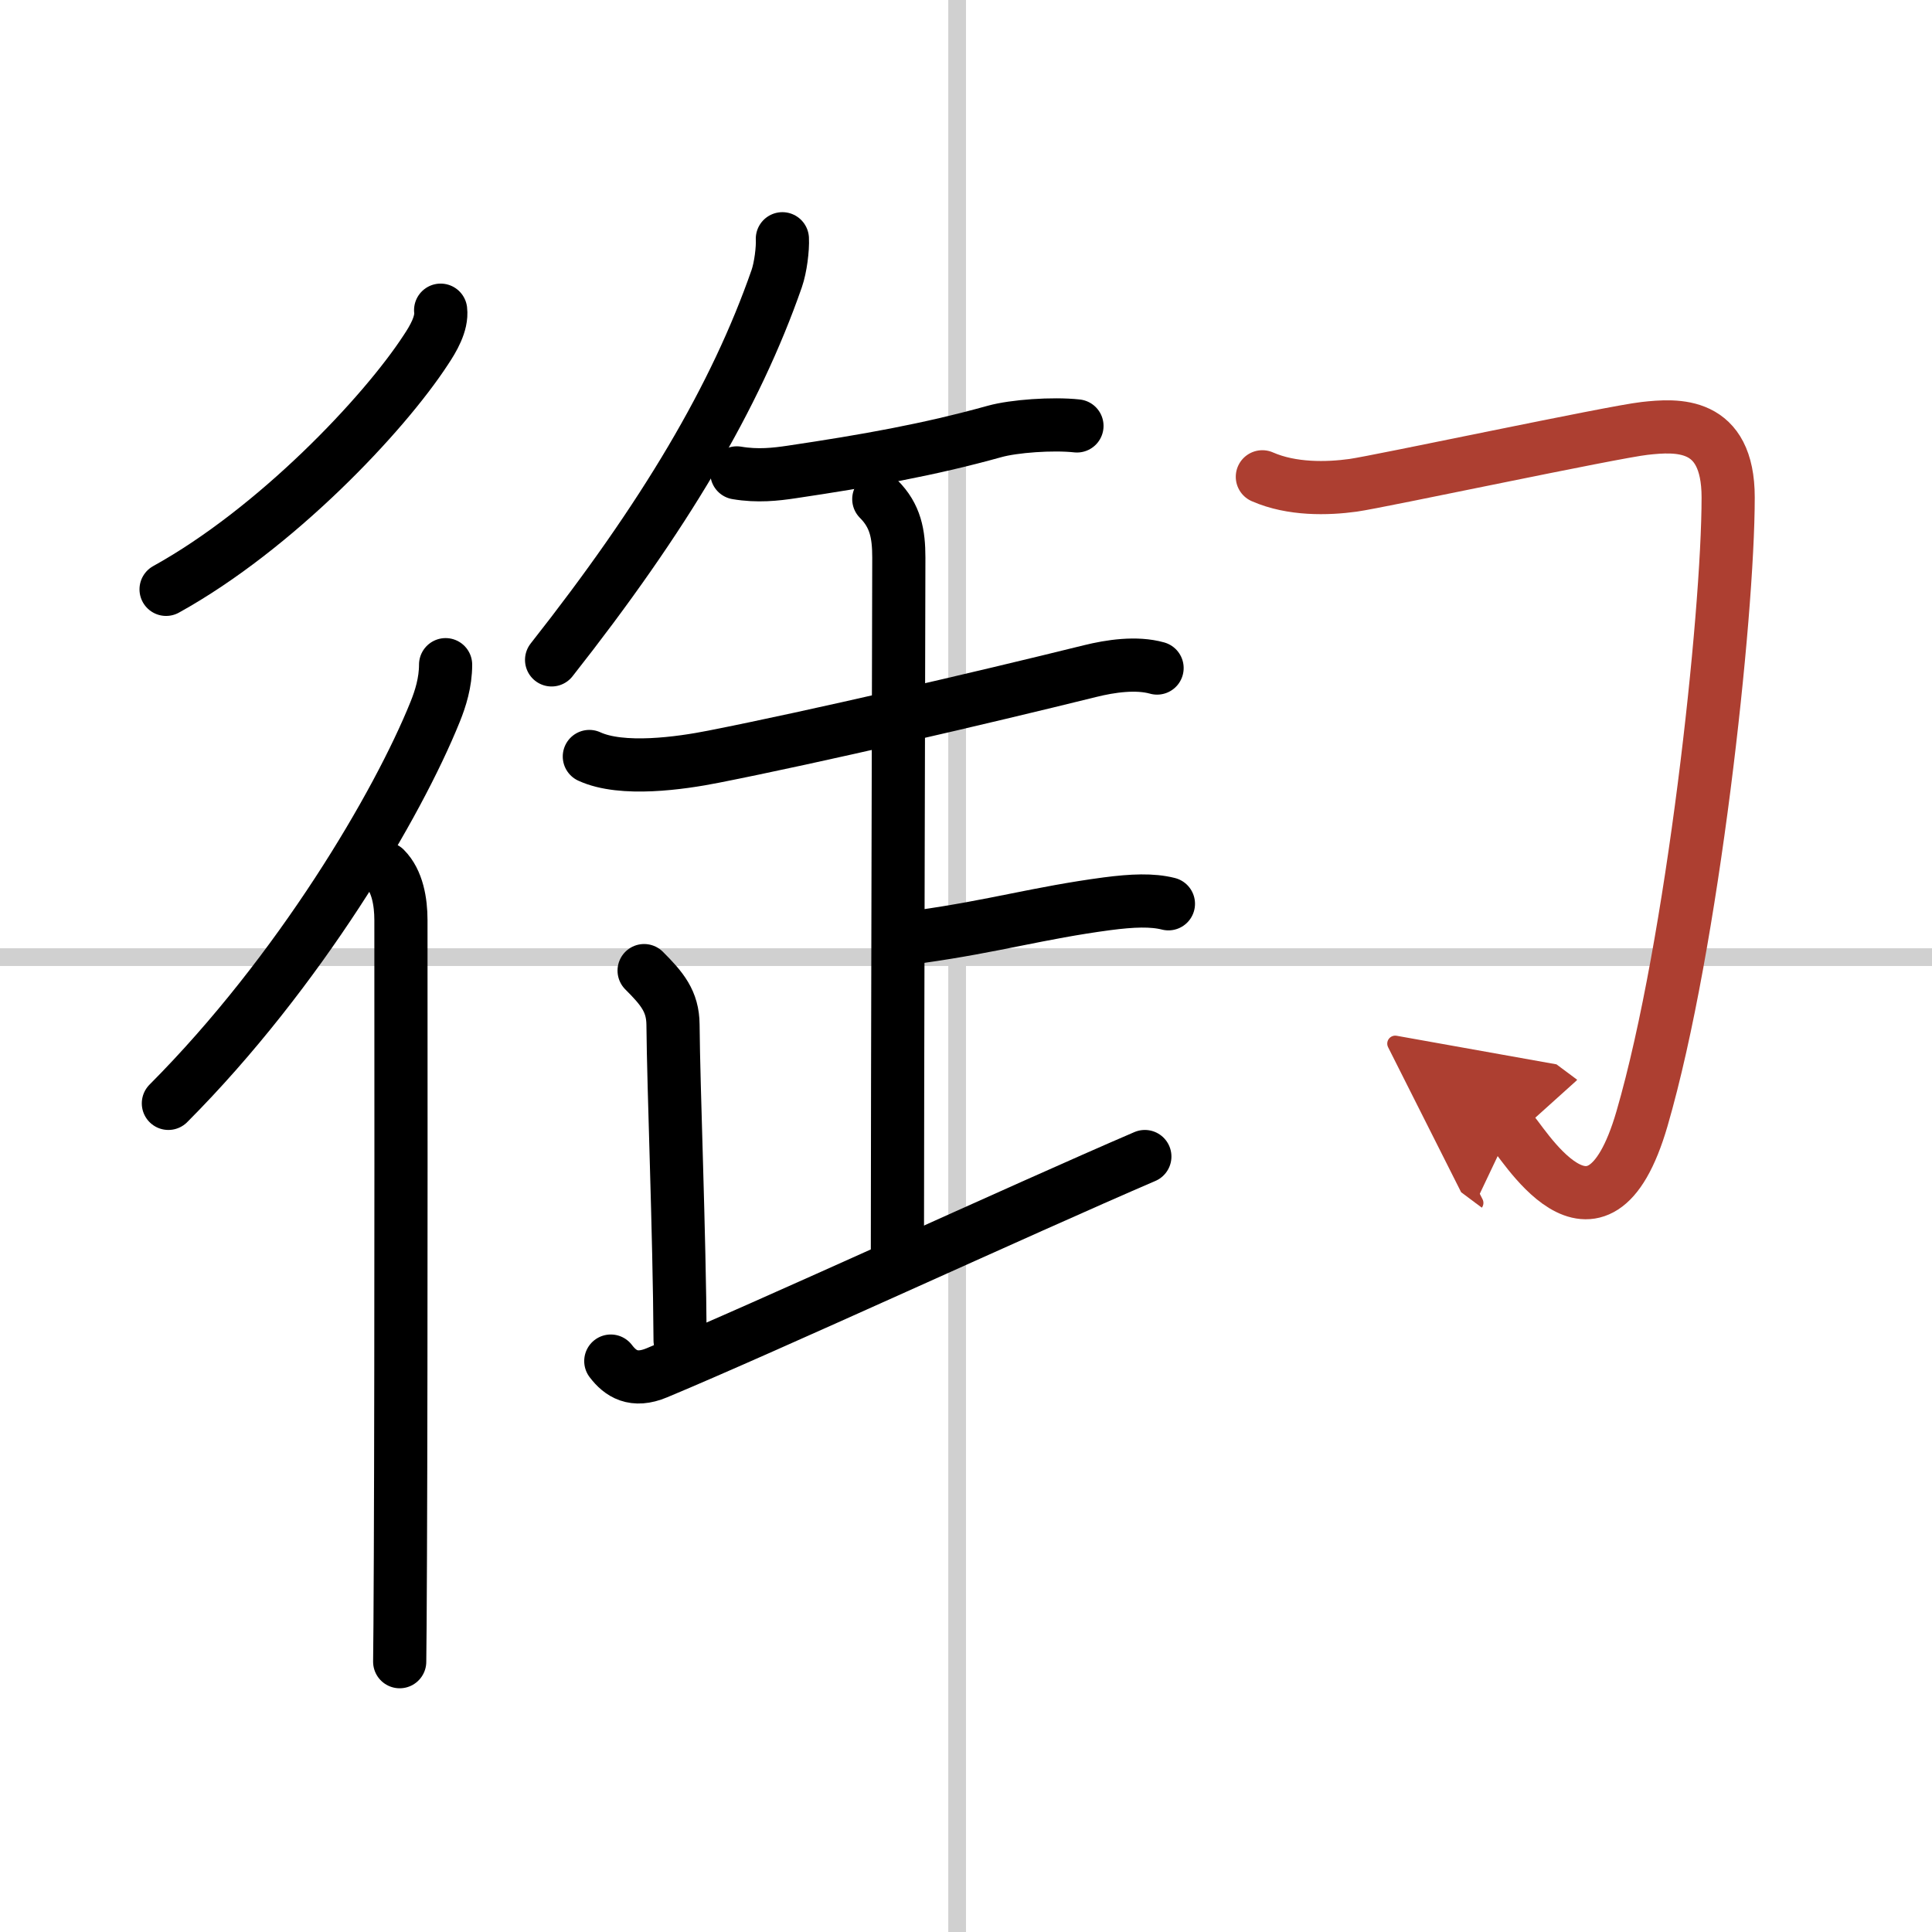 <svg width="400" height="400" viewBox="0 0 109 109" xmlns="http://www.w3.org/2000/svg"><defs><marker id="a" markerWidth="4" orient="auto" refX="1" refY="5" viewBox="0 0 10 10"><polyline points="0 0 10 5 0 10 1 5" fill="#ad3f31" stroke="#ad3f31"/></marker></defs><g fill="none" stroke="#000" stroke-linecap="round" stroke-linejoin="round" stroke-width="3"><rect width="100%" height="100%" fill="#fff" stroke="#fff"/><line x1="54" x2="54" y2="109" stroke="#d0d0d0" stroke-width="1"/><line x2="109" y1="54" y2="54" stroke="#d0d0d0" stroke-width="1"/><path d="m24.86 17.5c0.09 0.76-0.43 1.63-0.83 2.23-2.39 3.67-8.48 10.1-14.66 13.52"/><path d="m25.14 37.5c0 1-0.29 1.92-0.59 2.66-2.1 5.21-7.64 14.65-15.05 22.09"/><path d="m21.72 49c0.7 0.7 0.9 1.88 0.9 2.91 0 0.41 0.02 24.24-0.03 35.84-0.01 3.1-0.03 5.33-0.04 6"/><path d="m44.14 13.47c0.03 0.56-0.1 1.62-0.32 2.25-2.32 6.66-6.32 13.41-12.7 21.51"/><path d="m41.57 26.68c1.18 0.2 2.2 0.08 3.08-0.05 4.23-0.63 7.73-1.25 11.47-2.29 1.08-0.3 3.26-0.46 4.64-0.31"/><path d="m33.25 42.68c1.84 0.85 5.15 0.38 7.01 0.01 5.69-1.12 15.11-3.31 21.25-4.83 1.13-0.28 2.6-0.5 3.77-0.17"/><path d="m49.58 28.16c0.94 0.94 1.13 1.96 1.13 3.3 0 0.96-0.08 31.26-0.08 39.03"/><path d="m51.92 52.84c4.2-0.59 6.7-1.34 10.53-1.85 1.45-0.19 2.56-0.23 3.47 0"/><path d="m36.34 54.76c1.01 1.01 1.62 1.73 1.63 3.05 0.03 3.69 0.36 11.57 0.4 17.81"/><path d="m34.46 76.79c0.54 0.71 1.29 1.21 2.6 0.66 6.19-2.58 20.57-9.21 27.53-12.2"/><path d="m71.22 26.9c1.66 0.73 3.67 0.68 5.12 0.48s14.64-3.01 16.45-3.21 4.71-0.41 4.71 3.89c0 6.7-2 25.2-4.86 35.05-2.56 8.81-6.88 1.02-7.43 0.61" marker-end="url(#a)" stroke="#ad3f31"/></g></svg>

